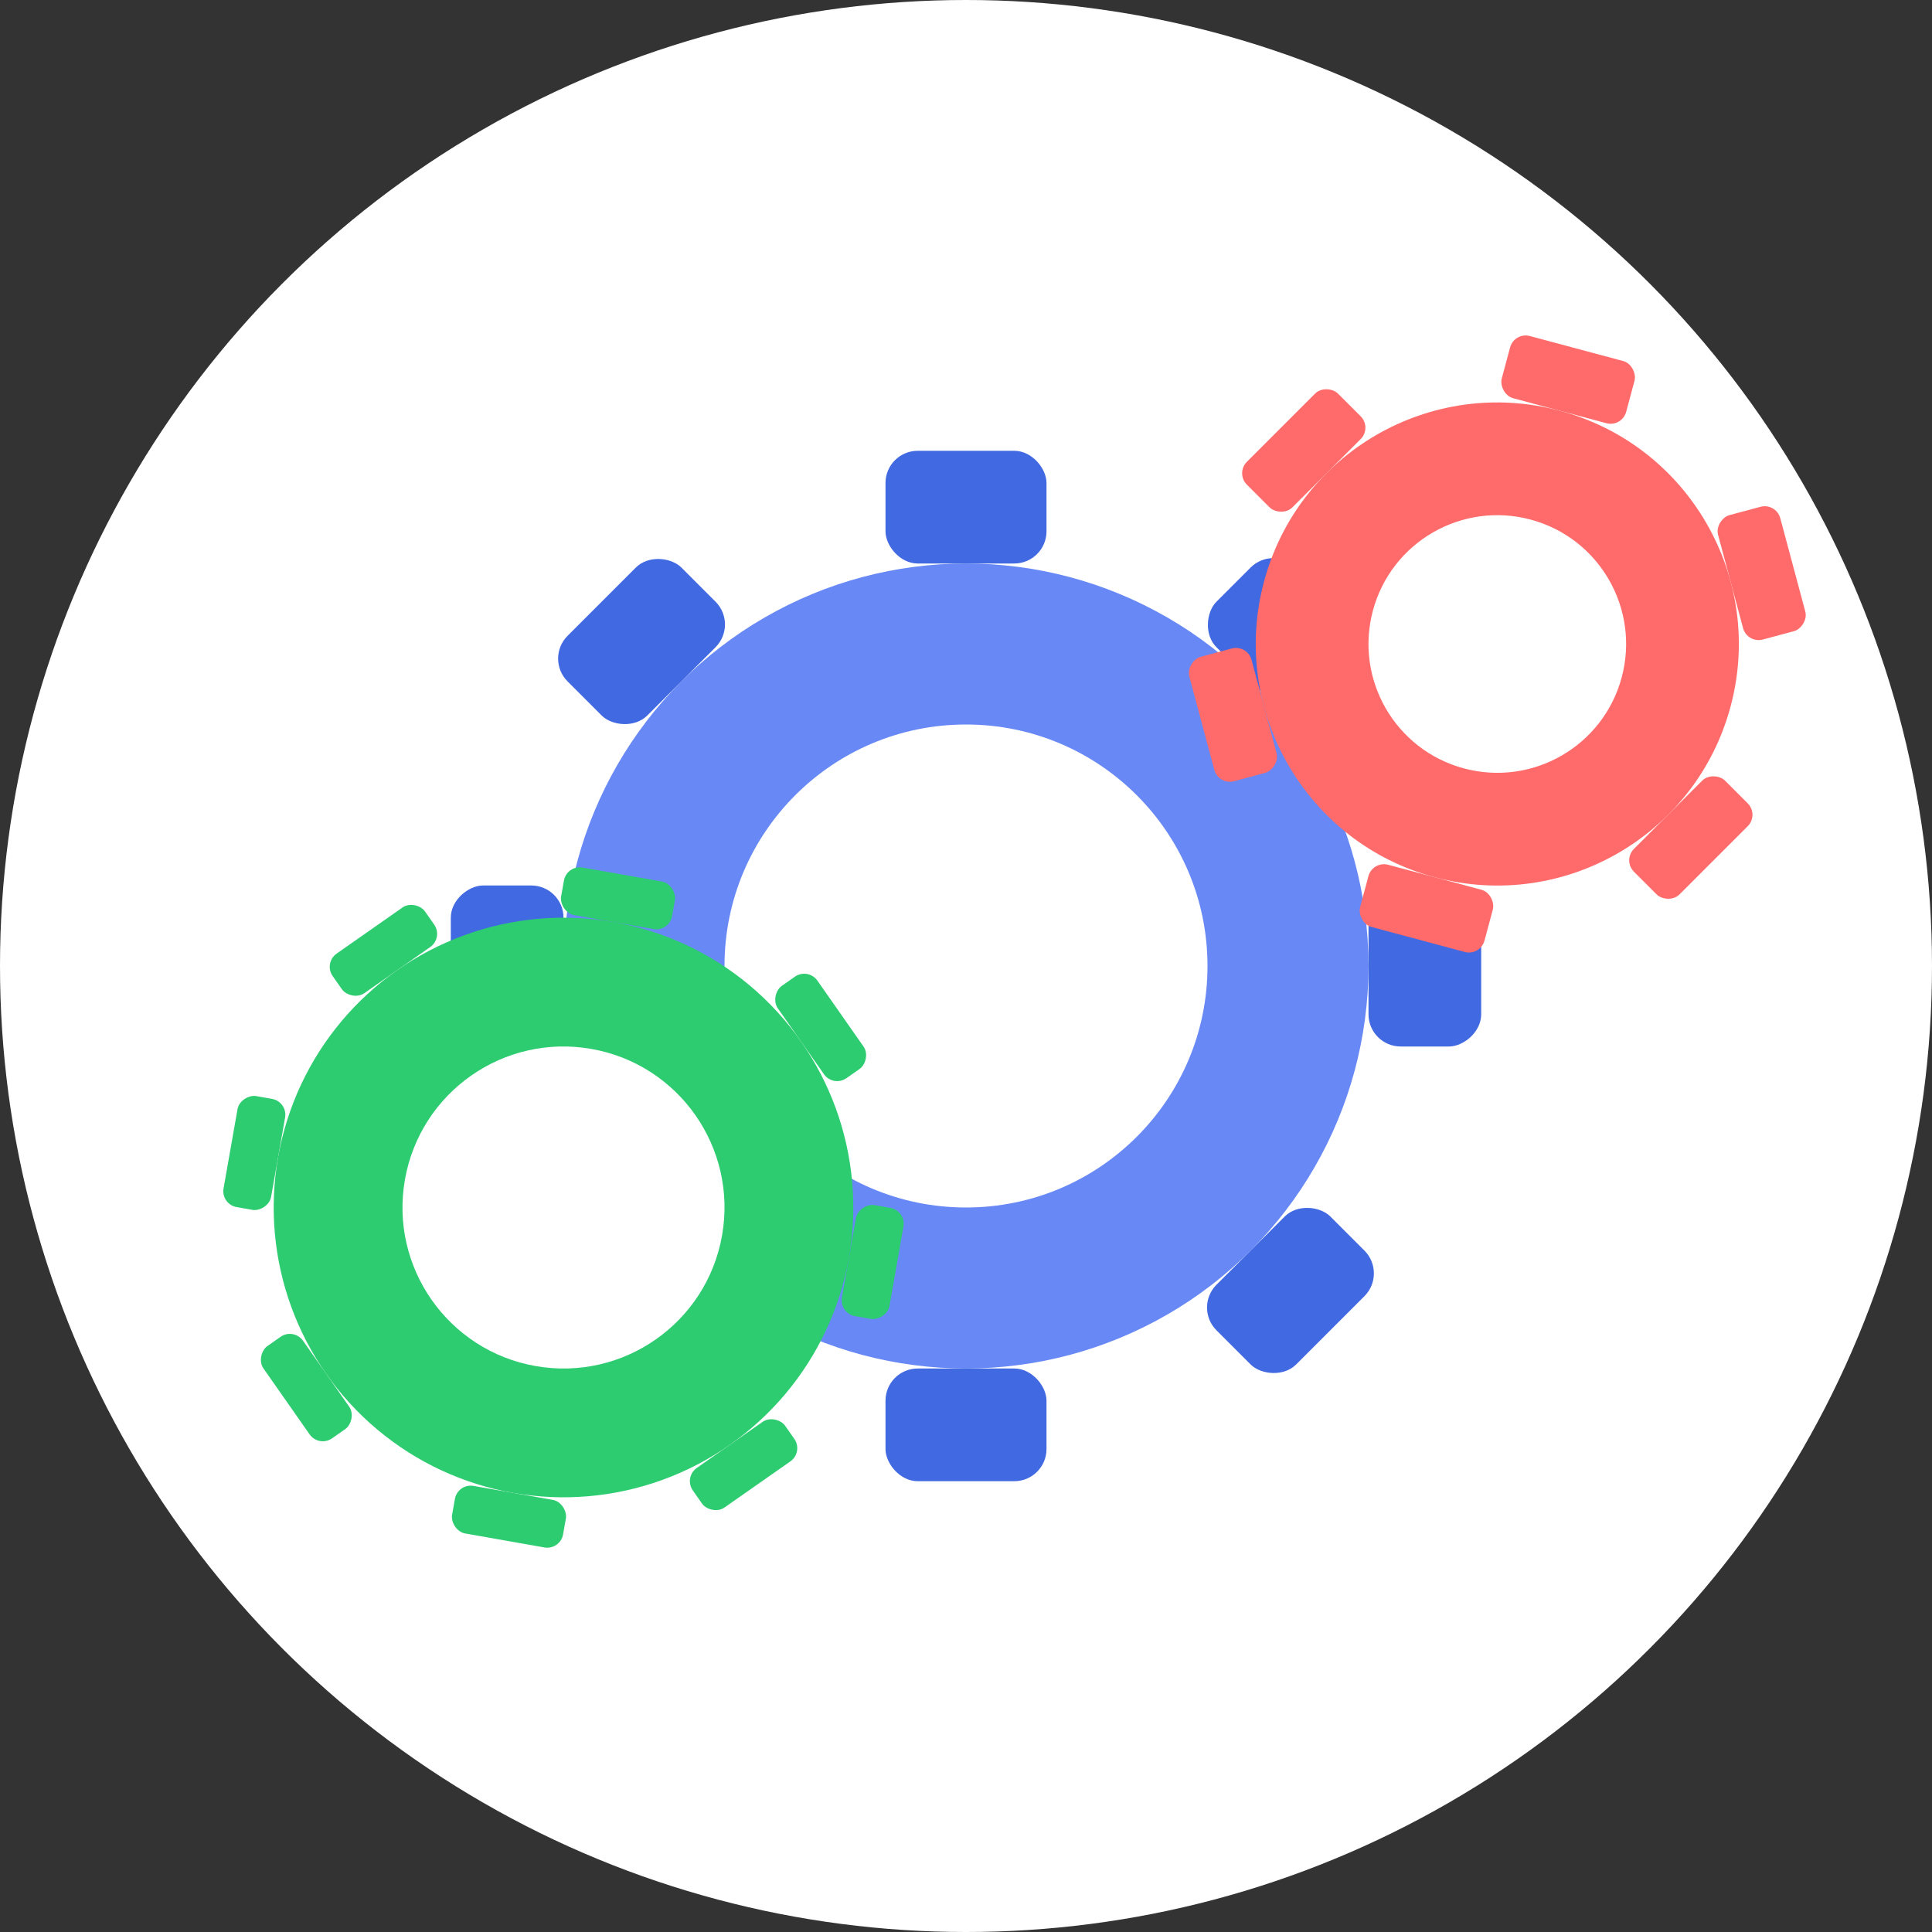 <svg xmlns="http://www.w3.org/2000/svg" viewBox="0 0 120 120" width="120" height="120">
  <rect x="0" y="0" width="120" height="120" fill="#333333" stroke="none"/>
  <style>
    .primary { fill: #4169e1; }
    .primary-light { fill: #6788f5; }
    .secondary { fill: #ff6b6b; }
    .accent { fill: #2ecc71; }
    .dark { fill: #2c3e50; }
  </style>
  
  <!-- Background Circle -->
  <circle cx="60" cy="60" r="60" fill="white" />
  
  <!-- Gears -->
  <g transform="translate(60, 60)">
    <!-- Large Gear -->
    <g transform="rotate(0)">
      <circle cx="0" cy="0" r="25" class="primary-light" />
      <circle cx="0" cy="0" r="15" fill="white" />
      
      <!-- Gear Teeth -->
      <g>
        <rect x="-5" y="-32" width="10" height="7" rx="2" class="primary" />
        <rect x="-5" y="25" width="10" height="7" rx="2" class="primary" />
        
        <g transform="rotate(45)">
          <rect x="-5" y="-32" width="10" height="7" rx="2" class="primary" />
          <rect x="-5" y="25" width="10" height="7" rx="2" class="primary" />
        </g>
        
        <g transform="rotate(90)">
          <rect x="-5" y="-32" width="10" height="7" rx="2" class="primary" />
          <rect x="-5" y="25" width="10" height="7" rx="2" class="primary" />
        </g>
        
        <g transform="rotate(135)">
          <rect x="-5" y="-32" width="10" height="7" rx="2" class="primary" />
          <rect x="-5" y="25" width="10" height="7" rx="2" class="primary" />
        </g>
      </g>
    </g>
    
    <!-- Small Gear -->
    <g transform="translate(33, -20) rotate(15)">
      <circle cx="0" cy="0" r="15" class="secondary" />
      <circle cx="0" cy="0" r="8" fill="white" />
      
      <!-- Small Gear Teeth -->
      <g>
        <rect x="-4" y="-19" width="8" height="4" rx="1" class="secondary" />
        <rect x="-4" y="15" width="8" height="4" rx="1" class="secondary" />
        
        <g transform="rotate(60)">
          <rect x="-4" y="-19" width="8" height="4" rx="1" class="secondary" />
          <rect x="-4" y="15" width="8" height="4" rx="1" class="secondary" />
        </g>
        
        <g transform="rotate(120)">
          <rect x="-4" y="-19" width="8" height="4" rx="1" class="secondary" />
          <rect x="-4" y="15" width="8" height="4" rx="1" class="secondary" />
        </g>
      </g>
    </g>
    
    <!-- Third Gear -->
    <g transform="translate(-25, 15) rotate(10)">
      <circle cx="0" cy="0" r="18" class="accent" />
      <circle cx="0" cy="0" r="10" fill="white" />
      
      <!-- Third Gear Teeth -->
      <g>
        <rect x="-3.5" y="-21" width="7" height="3" rx="1" class="accent" />
        <rect x="-3.5" y="18" width="7" height="3" rx="1" class="accent" />
        
        <g transform="rotate(45)">
          <rect x="-3.5" y="-21" width="7" height="3" rx="1" class="accent" />
          <rect x="-3.5" y="18" width="7" height="3" rx="1" class="accent" />
        </g>
        
        <g transform="rotate(90)">
          <rect x="-3.5" y="-21" width="7" height="3" rx="1" class="accent" />
          <rect x="-3.5" y="18" width="7" height="3" rx="1" class="accent" />
        </g>
        
        <g transform="rotate(135)">
          <rect x="-3.5" y="-21" width="7" height="3" rx="1" class="accent" />
          <rect x="-3.5" y="18" width="7" height="3" rx="1" class="accent" />
        </g>
      </g>
    </g>
  </g>
</svg>
